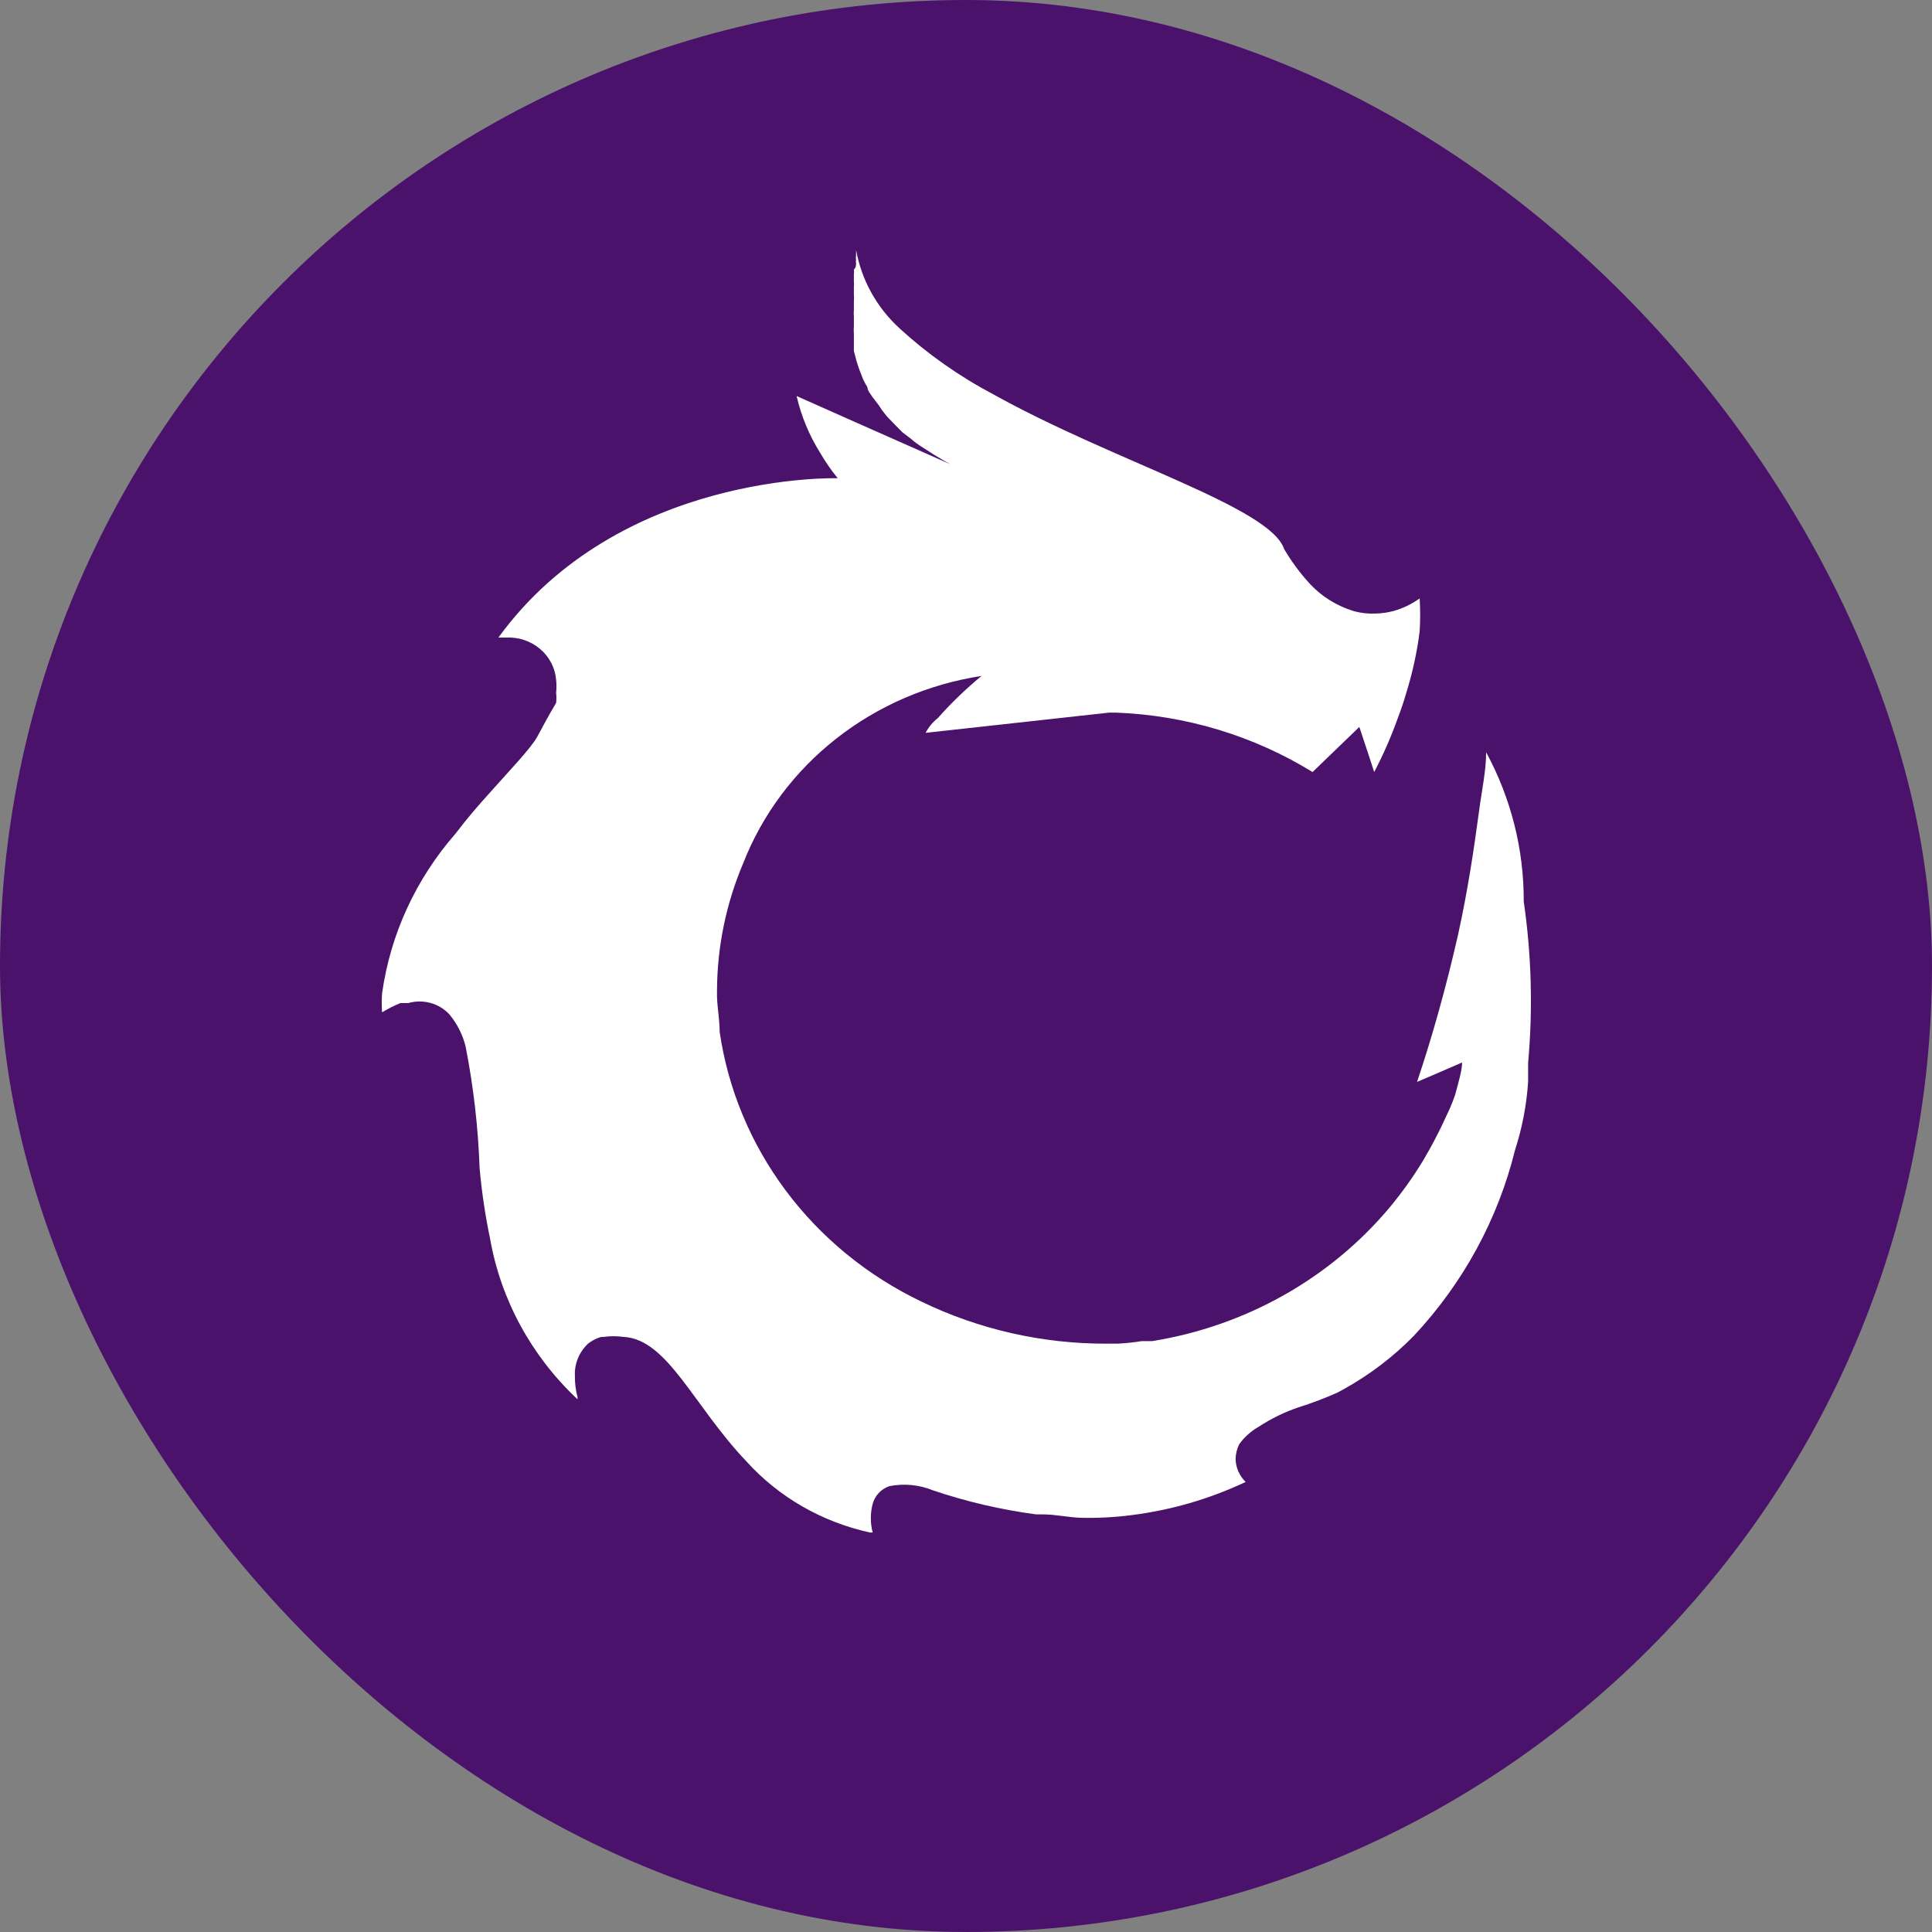 <?xml version="1.0" encoding="UTF-8"?>
<svg width="200px" height="200px" viewBox="0 0 200 200" version="1.1" xmlns="http://www.w3.org/2000/svg" xmlns:xlink="http://www.w3.org/1999/xlink">
    <rect x="0" y="0" width="200" height="200" fill="#808080" stroke="none"/>
    <title>levana-silhouette-round</title>
    <g id="Page-1" stroke="none" stroke-width="1" fill="none" fill-rule="evenodd">
        <g id="levana-silhouette-round" fill-rule="nonzero">
            <rect id="Rectangle" fill="#4A126B" x="0" y="0" width="200" height="200" rx="100"></rect>
            <path d="M157.737,93.319 C157.76,87.942 156.424,82.639 153.844,77.871 C153.844,79.791 153.392,81.842 153.12,83.893 C152.577,87.952 151.943,92.185 150.947,96.723 C149.68,102.309 148.232,107.414 146.693,111.997 L148.232,111.342 L151.355,109.989 C151.355,110.818 150.993,111.997 150.631,113.349 C150.354,114.155 150.021,114.943 149.635,115.706 C149.273,116.535 148.865,117.32 148.458,118.106 C148.051,118.891 147.688,119.502 147.281,120.201 C146.27,121.863 145.136,123.453 143.886,124.957 C137.72,132.336 128.957,137.274 119.263,138.834 L118.177,138.834 C117.338,138.969 116.491,139.057 115.642,139.096 L114.601,139.096 C107.922,139.121 101.331,137.625 95.364,134.732 C89.794,132.061 84.984,128.122 81.348,123.256 C77.712,118.39 75.361,112.743 74.497,106.804 C74.497,105.582 74.271,104.403 74.225,103.225 C74.225,102.963 74.225,102.701 74.225,102.44 C74.257,97.949 75.178,93.505 76.941,89.348 C78.916,84.308 82.237,79.861 86.57,76.458 C90.902,73.056 96.091,70.818 101.61,69.972 C99.985,71.31 98.471,72.769 97.084,74.336 C96.557,74.756 96.126,75.276 95.816,75.864 L114.827,73.769 L115.506,73.769 C122.742,74.038 129.773,76.162 135.875,79.922 L140.718,75.253 L141.759,78.395 L142.257,79.922 C143.201,78.115 144.018,76.249 144.701,74.336 C145.018,73.507 145.335,72.591 145.606,71.631 C146.242,69.577 146.696,67.475 146.964,65.347 C147.032,64.213 147.032,63.077 146.964,61.943 C146.149,62.535 145.229,62.979 144.249,63.252 C143.643,63.413 143.02,63.501 142.393,63.514 C141.676,63.547 140.959,63.474 140.265,63.296 C138.38,62.748 136.698,61.688 135.422,60.241 C134.476,59.189 133.643,58.049 132.933,56.837 C131.484,52.473 115.28,47.761 102.832,40.822 C99.312,38.965 96.056,36.676 93.146,34.014 C90.76,31.838 89.172,28.975 88.619,25.854 C88.63,25.955 88.63,26.058 88.619,26.159 C88.619,26.159 88.619,26.159 88.619,26.421 C88.593,26.595 88.593,26.771 88.619,26.945 C88.593,27.045 88.593,27.15 88.619,27.25 C88.619,27.468 88.619,27.687 88.393,27.905 C88.414,28.064 88.414,28.226 88.393,28.385 C88.393,28.647 88.393,28.865 88.393,29.127 C88.415,29.315 88.415,29.506 88.393,29.694 L88.393,30.523 C88.415,30.741 88.415,30.96 88.393,31.178 C88.393,31.483 88.393,31.745 88.393,32.094 C88.371,32.326 88.371,32.56 88.393,32.792 L88.393,33.752 C88.371,34.014 88.371,34.276 88.393,34.538 C88.393,34.843 88.393,35.192 88.393,35.541 C88.393,35.891 88.393,36.065 88.393,36.327 L88.665,37.374 L88.936,38.204 L89.344,39.251 C89.477,39.536 89.628,39.813 89.796,40.08 C89.796,40.429 90.113,40.778 90.339,41.127 L90.973,41.956 C91.188,42.308 91.43,42.643 91.697,42.96 C91.924,43.266 92.24,43.527 92.512,43.833 L93.417,44.749 L94.277,45.404 C94.641,45.729 95.035,46.021 95.454,46.277 L96.676,47.062 L97.763,47.717 L98.396,48.066 L87.759,43.353 L82.463,40.996 C82.942,43.075 83.768,45.064 84.908,46.888 C85.442,47.803 86.048,48.678 86.718,49.506 C86.718,49.506 64.086,48.808 51.594,66.001 L52.363,66.001 C53.65,65.929 54.915,66.345 55.888,67.16 C56.861,67.976 57.464,69.126 57.568,70.365 C57.617,70.815 57.617,71.268 57.568,71.718 C57.61,72.066 57.61,72.417 57.568,72.765 C56.889,73.9 56.256,75.078 55.622,76.257 C54.988,77.435 52.68,79.835 50.824,81.929 C49.602,83.282 48.38,84.679 47.158,86.293 C43.044,90.998 40.407,96.735 39.553,102.832 C39.508,103.486 39.508,104.142 39.553,104.796 C40.159,104.426 40.794,104.105 41.455,103.836 L41.907,103.836 L42.269,103.836 C43.021,103.622 43.821,103.619 44.575,103.827 C45.328,104.036 46.005,104.448 46.524,105.014 C47.331,105.986 47.903,107.119 48.199,108.331 C49.013,112.479 49.497,116.68 49.647,120.899 C49.863,123.361 50.226,125.808 50.733,128.23 C51.845,134.558 55.015,140.381 59.786,144.856 C59.782,144.784 59.782,144.711 59.786,144.638 C59.597,143.925 59.506,143.192 59.515,142.456 C59.48,141.835 59.583,141.214 59.817,140.635 C60.051,140.055 60.411,139.531 60.873,139.096 C61.273,138.779 61.734,138.541 62.231,138.398 L62.457,138.398 C63.163,138.302 63.879,138.302 64.584,138.398 C69.111,138.66 71.781,145.511 77.258,151.271 C80.606,154.98 85.093,157.563 90.068,158.646 L90.339,158.646 C90.085,157.672 90.085,156.653 90.339,155.679 C90.451,155.262 90.666,154.877 90.965,154.558 C91.265,154.239 91.64,153.995 92.059,153.846 C93.579,153.546 95.158,153.698 96.586,154.282 C100.052,155.453 103.63,156.286 107.268,156.77 L107.992,156.77 C109.214,156.77 110.618,157.075 111.84,157.119 C113.579,157.162 115.32,157.075 117.045,156.857 C121.182,156.344 125.204,155.18 128.949,153.41 C128.305,152.78 127.933,151.937 127.908,151.053 C127.916,150.525 128.04,150.005 128.27,149.526 C128.8,148.777 129.496,148.151 130.307,147.693 C131.583,146.852 132.968,146.178 134.426,145.686 C135.799,145.253 137.144,144.743 138.455,144.158 L139.179,143.765 C141.842,142.279 144.267,140.427 146.376,138.267 C151.474,132.811 155.069,126.209 156.832,119.066 C157.575,116.77 158.031,114.397 158.19,111.997 C158.19,111.342 158.19,110.687 158.19,110.033 C158.693,104.463 158.541,98.856 157.737,93.319 Z" id="Path-2" fill="#FFFFFF"></path>
        </g>
    </g>
</svg>